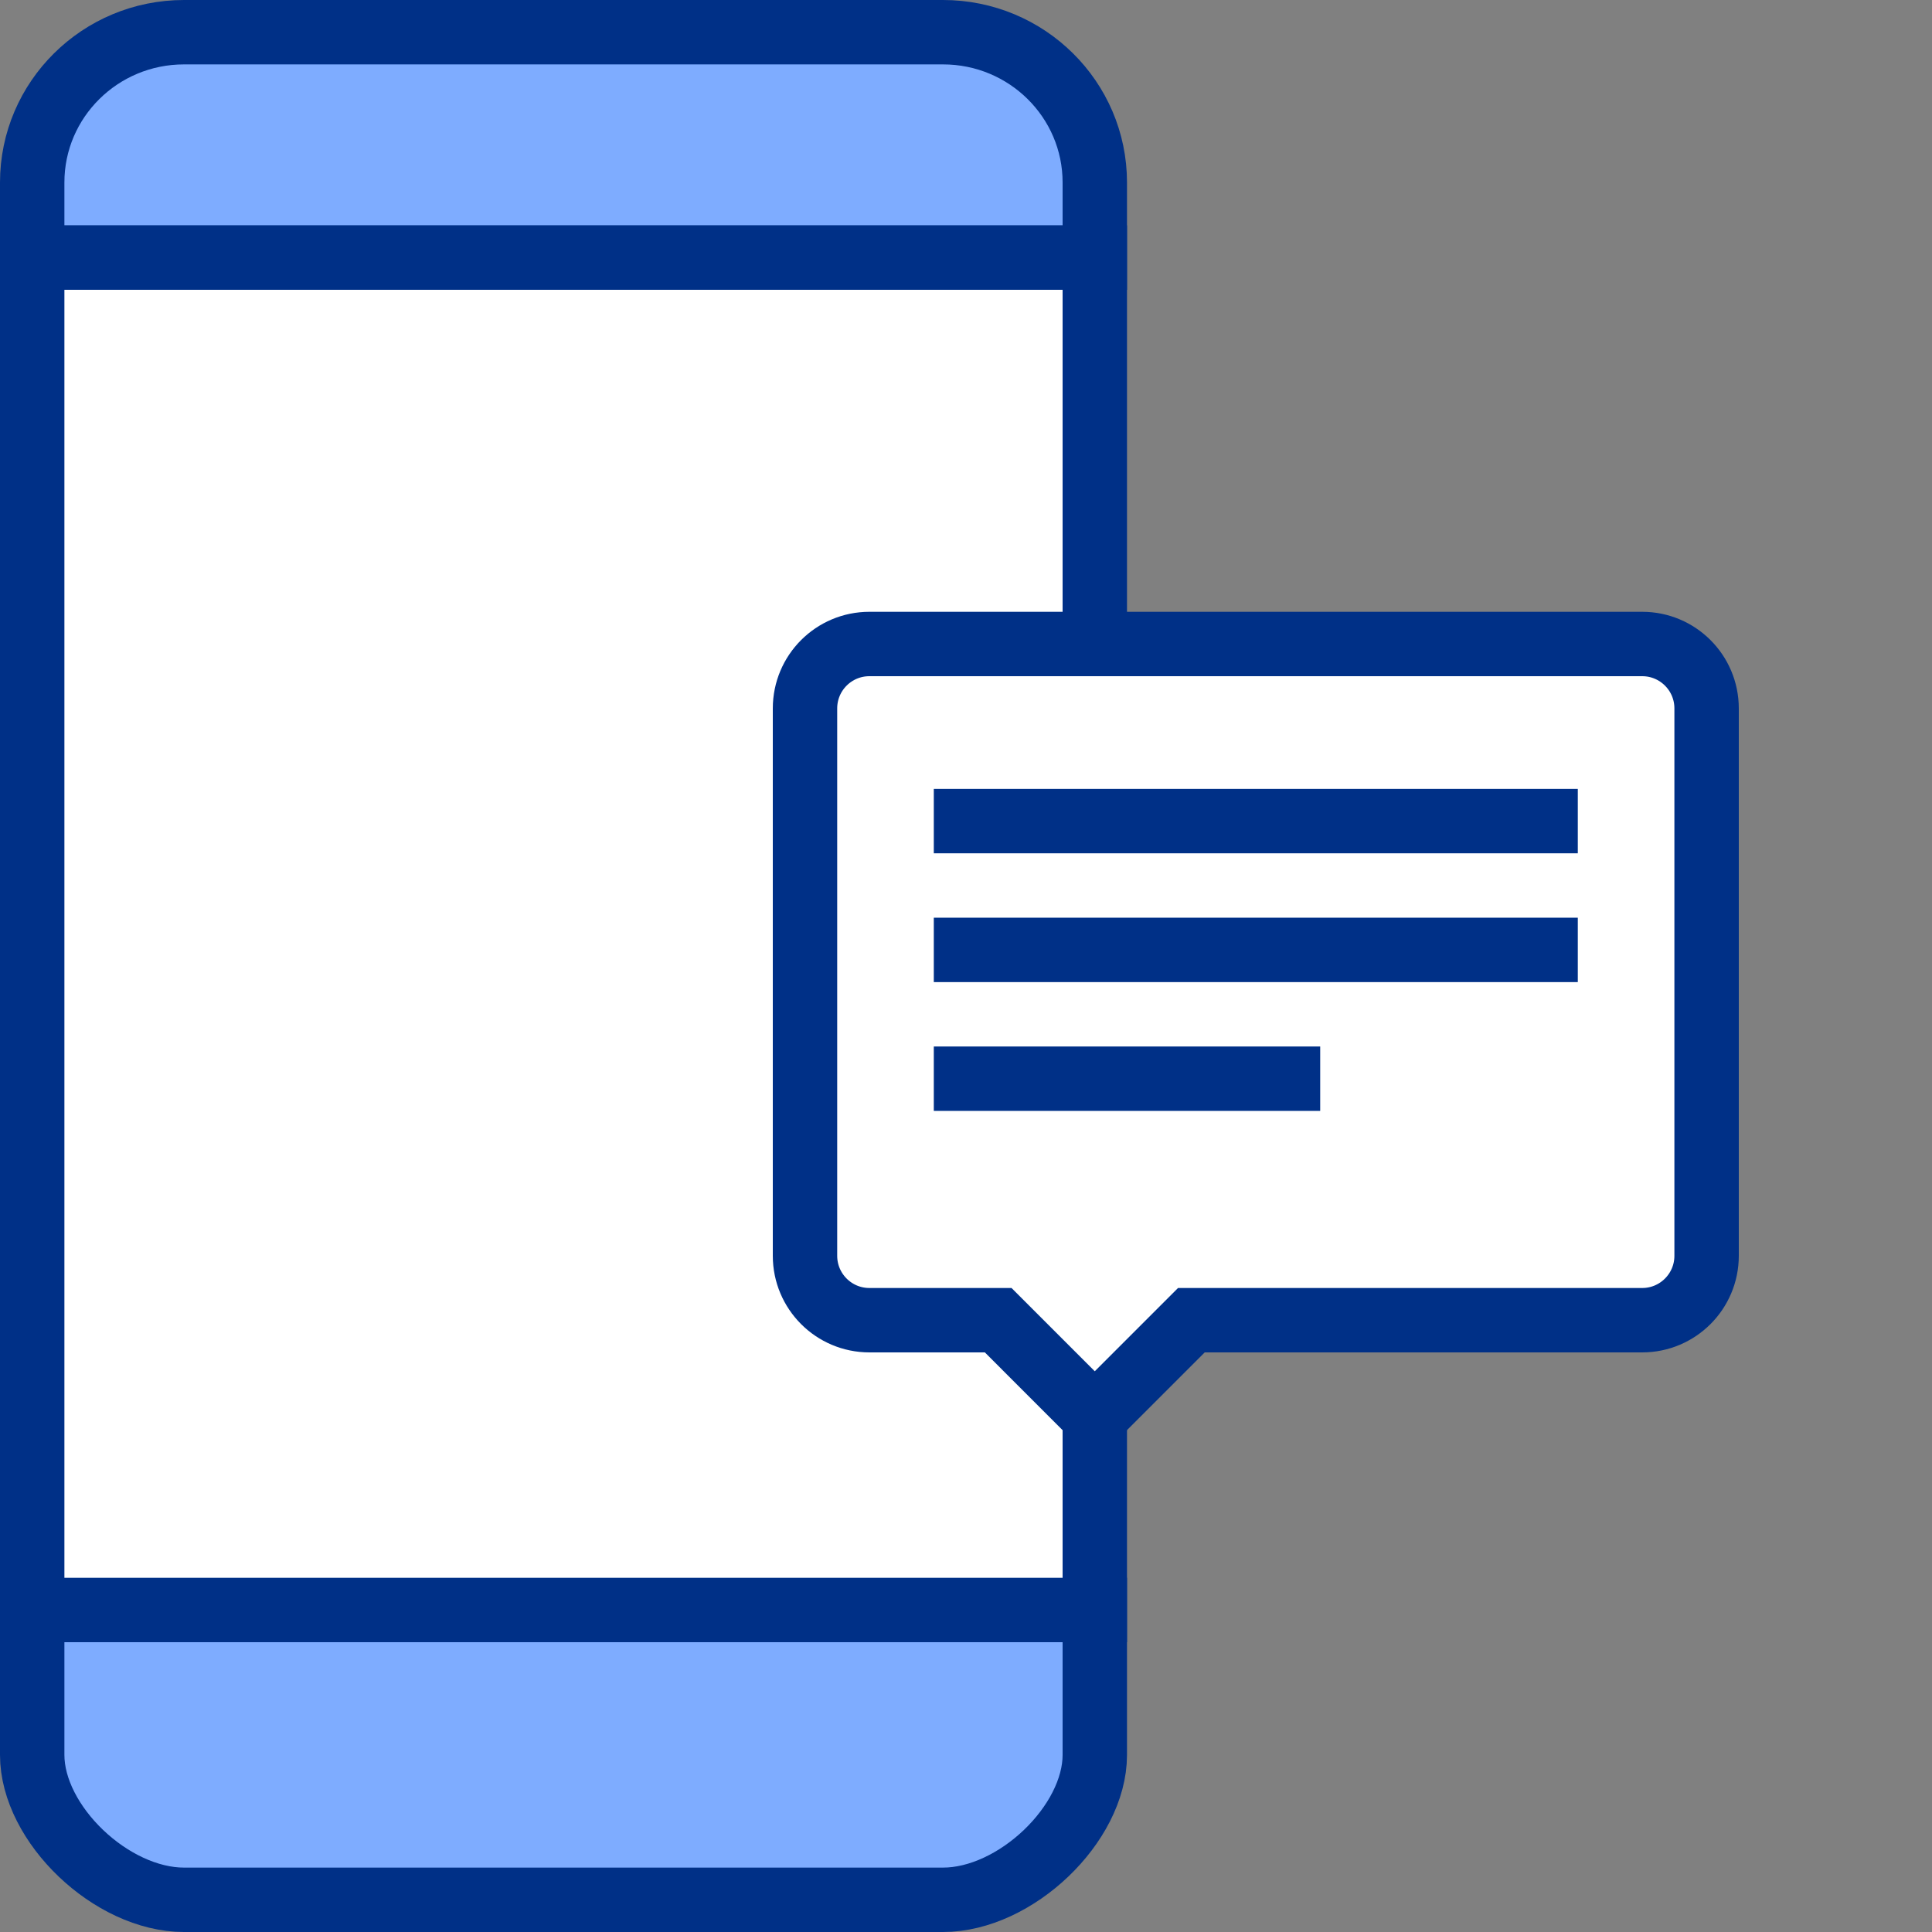 <?xml version="1.0" encoding="UTF-8"?>
<svg width="60px" height="60px" viewBox="0 0 60 60" version="1.1" xmlns="http://www.w3.org/2000/svg" xmlns:xlink="http://www.w3.org/1999/xlink">
    <rect x="0" y="0" width="60" height="60" fill="#808080" stroke="none"/>
    <title>Transfer cash via SMS</title>
    <g id="Page-1" stroke="none" stroke-width="1" fill="none" fill-rule="evenodd">
        <g id="Artboard" transform="translate(-2488, -176)">
            <g id="Card-Copy-16" transform="translate(2458, 136)">
                <g id="Transfer-cash-via-SMS" transform="translate(30, 40)">
                    <rect id="Rectangle" x="0" y="0" width="60" height="60"></rect>
                    <g id="Group-12" transform="translate(1, 1)">
                        <path d="M33,7 L33,4.667 C33,2.09 30.889,0 28.286,0 L4.714,0 C2.111,0 0,2.09 0,4.667 L0,7 L33,7 Z" id="Fill-1" fill="#7EACFF"></path>
                        <path d="M33,7 L33,4.667 C33,2.09 30.889,0 28.286,0 L4.714,0 C2.111,0 0,2.09 0,4.667 L0,7 L33,7 Z" id="Stroke-3" stroke="#003087" stroke-width="2"></path>
                        <path d="M0,49 L0,53.5 C0,55.649 2.463,58 4.714,58 L28.286,58 C30.537,58 33,55.649 33,53.5 L33,49 L0,49 Z" id="Fill-5" fill="#7EACFF"></path>
                        <path d="M0,49 L0,53.5 C0,55.649 2.463,58 4.714,58 L28.286,58 C30.537,58 33,55.649 33,53.5 L33,49 L0,49 Z" id="Stroke-7" stroke="#003087" stroke-width="2"></path>
                        <polygon id="Fill-9" fill="#FFFFFF" points="0 49 33 49 33 7 0 7"></polygon>
                        <polygon id="Stroke-11" stroke="#003087" stroke-width="2" points="0 23.8 0 7 33 7 33 49 0 49 0 31"></polygon>
                    </g>
                    <g id="Group-10" transform="translate(25, 20)" stroke="#003087" stroke-width="2">
                        <path d="M26,21 L11.999,21 L8.999,24 L6,21 L2,21 C0.895,21 0,20.104 0,19 L0,2 C0,0.895 0.895,0 2,0 L26,0 C27.104,0 28,0.895 28,2 L28,19 C28,20.104 27.104,21 26,21 Z" id="Path" fill="#FFFFFF"></path>
                        <line x1="4" y1="5.5" x2="24" y2="5.5" id="Stroke-25"></line>
                        <line x1="4" y1="9.5" x2="24" y2="9.5" id="Stroke-26"></line>
                        <line x1="4" y1="13.5" x2="16" y2="13.5" id="Stroke-26-Copy"></line>
                    </g>
                </g>
            </g>
        </g>
    </g>
</svg>